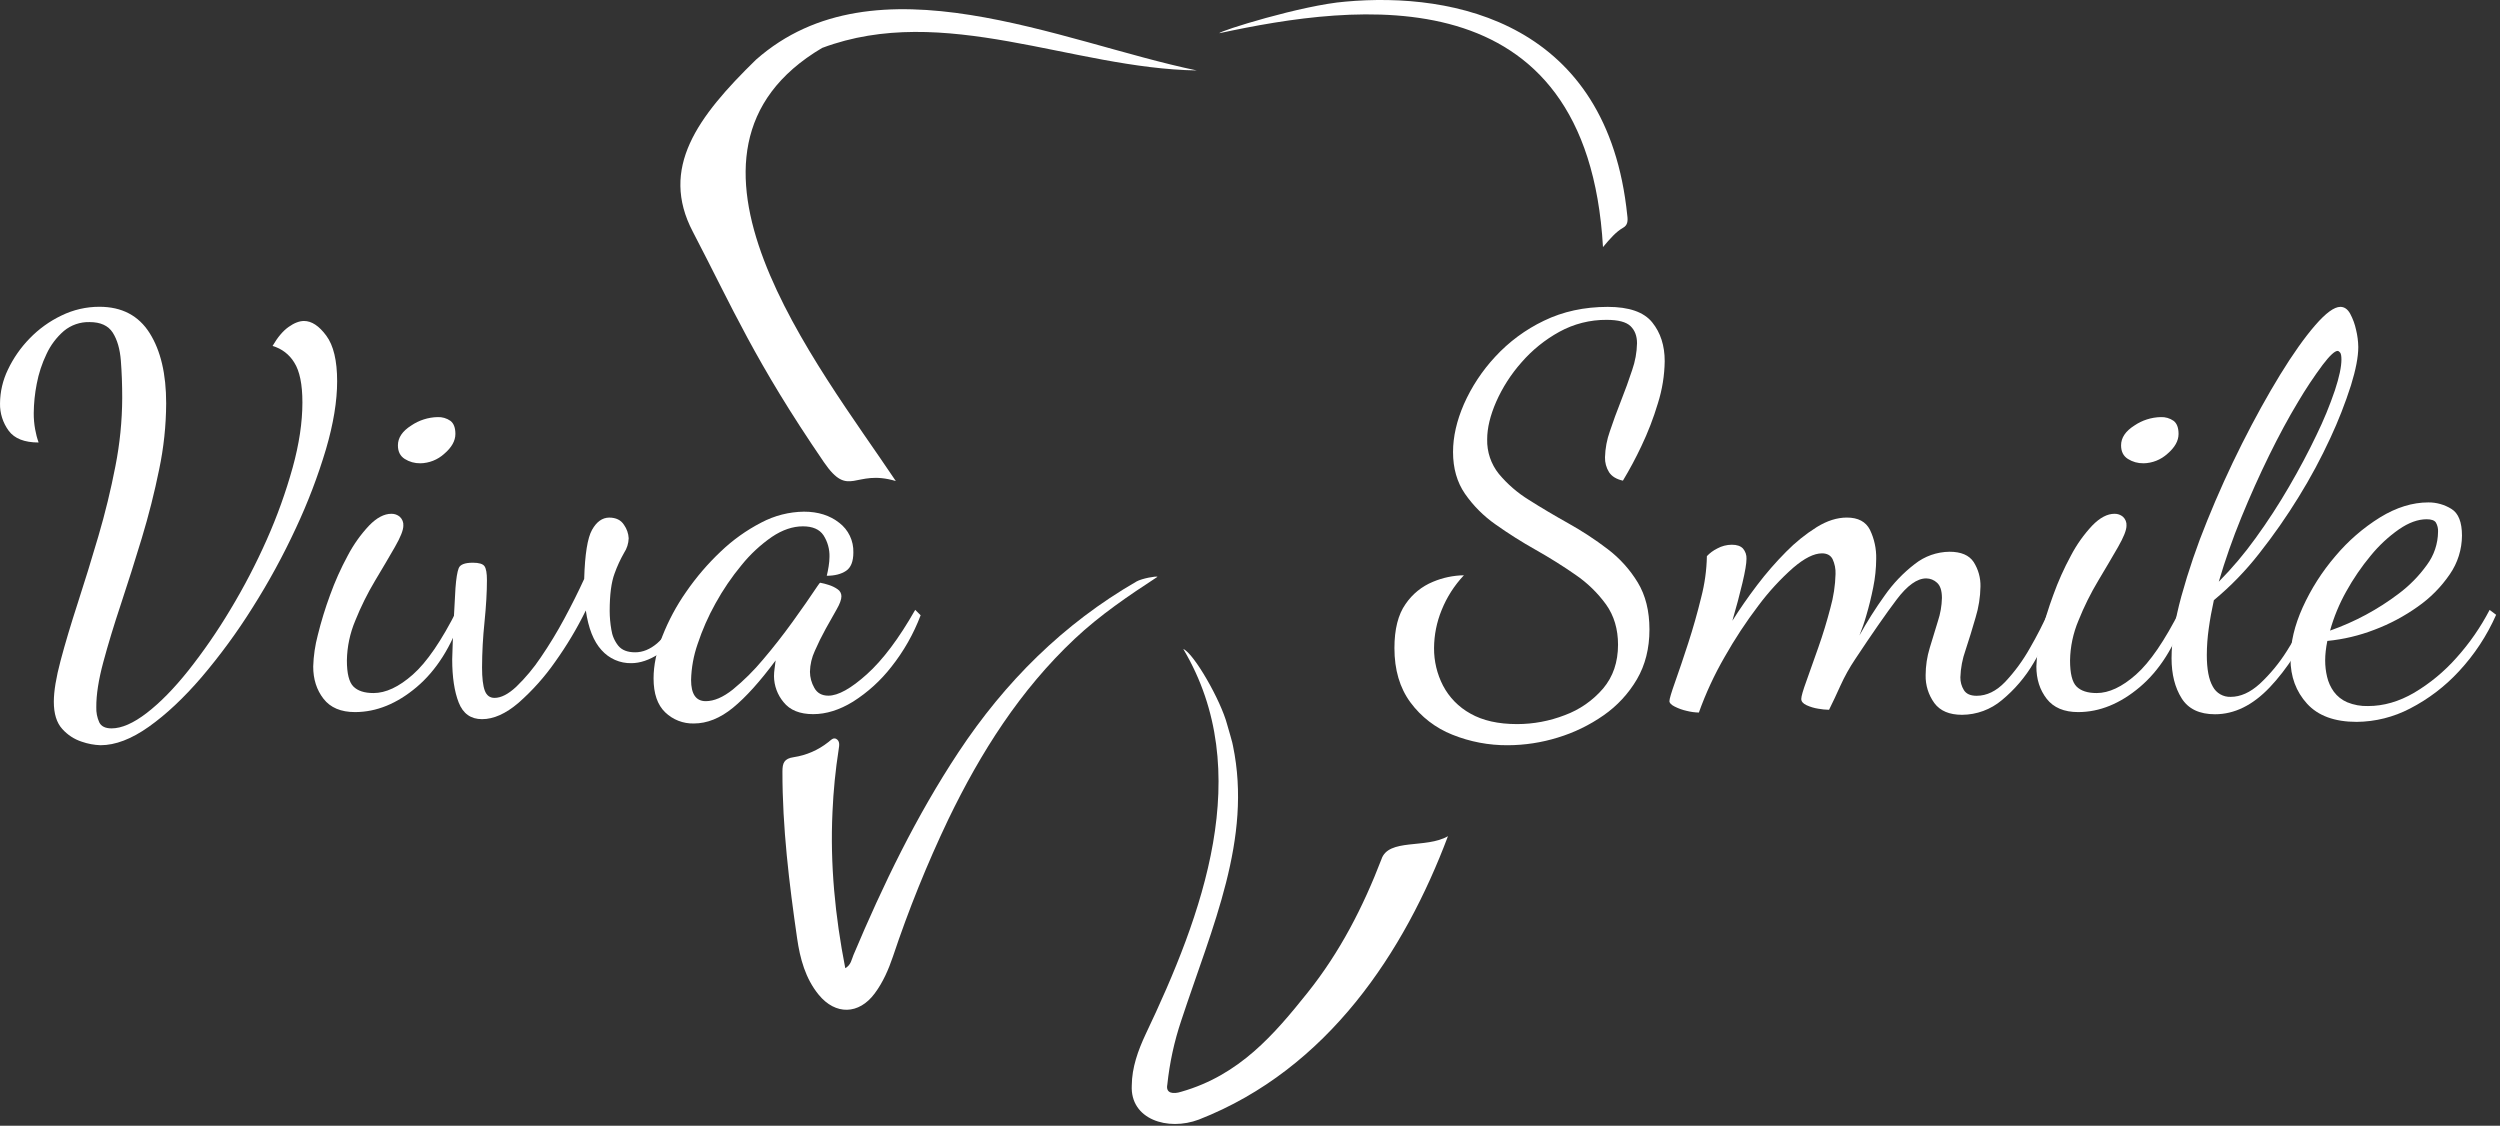 <?xml version="1.0" encoding="UTF-8"?> <svg xmlns="http://www.w3.org/2000/svg" viewBox="0 0 151.006 67.996" fill="none"><rect x="0" y="0" width="151.006" height="67.996" fill="#333333" stroke="none"/><path d="M72.289 4.255C64.78 4.141 57.014 0.139 49.658 2.895C39.023 9.181 49.446 22.081 54.109 29.056C51.588 28.303 51.301 30.162 49.762 27.911C45.585 21.801 44.264 18.628 41.847 13.994C39.838 10.155 42.117 7.066 45.665 3.604C52.884 -2.764 64.082 2.556 72.289 4.255Z" fill="white"></path><path d="M69.917 34.84C68.17 35.98 66.447 37.148 64.918 38.584C61.613 41.691 59.239 45.442 57.284 49.486C56 52.179 54.881 54.947 53.936 57.777C53.668 58.564 53.336 59.333 52.833 60.007C51.881 61.289 50.468 61.328 49.449 60.082C48.646 59.1 48.324 57.899 48.149 56.684C47.666 53.343 47.257 49.991 47.261 46.603C47.261 46.089 47.36 45.821 47.944 45.735C48.704 45.621 49.421 45.309 50.024 44.832C50.165 44.727 50.322 44.53 50.504 44.627C50.741 44.754 50.697 45.02 50.66 45.251C50.464 46.508 50.338 47.776 50.284 49.047C50.135 52.208 50.441 55.328 51.056 58.48C51.404 58.291 51.438 57.95 51.551 57.684C53.341 53.436 55.341 49.298 57.89 45.442C60.701 41.191 64.222 37.679 68.653 35.121C68.981 34.937 69.848 34.784 69.917 34.84Z" fill="white"></path><path d="M74.476 45.056C75.639 50.68 73.235 55.929 71.349 61.649C70.927 62.904 70.646 64.202 70.508 65.519C70.402 66.056 70.879 66.097 71.354 65.943C74.873 64.939 76.968 62.477 78.979 59.962C80.95 57.496 82.345 54.759 83.441 51.904C83.864 50.618 86.126 51.277 87.46 50.508C84.85 57.448 80.239 64.565 72.416 67.624C70.534 68.337 68.255 67.611 68.362 65.561C68.37 64.478 68.737 63.461 69.196 62.476C72.615 55.291 75.88 46.611 71.472 39.2C72.107 39.455 73.741 42.303 74.123 43.761C74.181 43.963 74.483 44.985 74.476 45.056Z" fill="white"></path><path d="M81.272 0.098C87.844 -0.5 97.105 1.368 98.291 13.011C98.342 13.371 98.299 13.608 98.046 13.752C97.605 14.001 97.236 14.435 96.824 14.925C95.872 -1.712 81.837 0.242 73.656 2.005C73.612 1.885 78.661 0.305 81.272 0.098Z" fill="white"></path><path d="M6.071 45.013C5.685 44.999 5.304 44.928 4.94 44.801C4.485 44.654 4.078 44.388 3.76 44.03C3.42 43.657 3.251 43.11 3.251 42.389C3.251 41.754 3.388 40.923 3.662 39.896C3.935 38.868 4.279 37.715 4.694 36.435C5.11 35.155 5.525 33.81 5.939 32.399C6.354 30.987 6.698 29.571 6.973 28.149C7.239 26.798 7.376 25.425 7.382 24.048C7.382 23.239 7.355 22.485 7.3 21.784C7.246 21.083 7.082 20.519 6.809 20.09C6.535 19.667 6.071 19.455 5.415 19.455C4.848 19.438 4.295 19.629 3.858 19.991C3.414 20.376 3.056 20.851 2.809 21.385C2.535 21.956 2.336 22.561 2.219 23.184C2.104 23.768 2.043 24.361 2.038 24.956C2.036 25.281 2.064 25.605 2.121 25.924C2.169 26.198 2.239 26.467 2.332 26.728C1.48 26.728 0.879 26.493 0.529 26.023C0.175 25.544 -0.011 24.961 0.001 24.365C0.007 23.66 0.169 22.966 0.476 22.331C0.806 21.634 1.249 20.997 1.788 20.445C2.341 19.872 2.992 19.403 3.71 19.06C4.425 18.71 5.21 18.529 6.005 18.53C7.359 18.53 8.37 19.06 9.038 20.118C9.706 21.176 10.039 22.593 10.037 24.366C10.031 25.706 9.889 27.042 9.614 28.353C9.332 29.742 8.983 31.125 8.565 32.504C8.148 33.882 7.728 35.208 7.306 36.482C6.883 37.752 6.527 38.923 6.24 39.993C5.952 41.063 5.811 41.971 5.817 42.716C5.805 43.032 5.867 43.347 5.998 43.635C6.117 43.875 6.364 43.996 6.738 43.996C7.35 43.996 8.06 43.684 8.869 43.061C9.677 42.438 10.514 41.585 11.377 40.502C12.297 39.338 13.14 38.116 13.901 36.843C14.727 35.475 15.466 34.056 16.114 32.595C16.741 31.186 17.263 29.732 17.676 28.247C18.069 26.825 18.266 25.513 18.266 24.309C18.266 23.216 18.102 22.413 17.774 21.898C17.48 21.41 17.011 21.052 16.463 20.897C16.768 20.372 17.091 19.989 17.43 19.749C17.77 19.508 18.081 19.388 18.364 19.388C18.823 19.388 19.271 19.683 19.708 20.274C20.145 20.864 20.364 21.781 20.364 23.025C20.364 24.229 20.14 25.596 19.692 27.127C19.205 28.761 18.596 30.357 17.872 31.901C17.104 33.559 16.228 35.165 15.25 36.708C14.327 38.182 13.297 39.587 12.17 40.912C11.099 42.158 10.039 43.154 8.99 43.897C7.941 44.641 6.968 45.013 6.071 45.013Z" fill="white"></path><path d="M21.445 43.012C20.593 43.012 19.958 42.744 19.542 42.209C19.125 41.673 18.917 41.023 18.919 40.256C18.938 39.613 19.032 38.973 19.198 38.351C19.4 37.534 19.647 36.729 19.938 35.94C20.233 35.121 20.59 34.326 21.004 33.561C21.351 32.898 21.786 32.285 22.299 31.74C22.758 31.269 23.206 31.033 23.643 31.034C23.829 31.03 24.01 31.095 24.151 31.215C24.225 31.284 24.282 31.368 24.319 31.461C24.356 31.555 24.371 31.656 24.363 31.756C24.363 32.019 24.194 32.445 23.855 33.036C23.517 33.626 23.118 34.304 22.658 35.07C22.197 35.841 21.797 36.648 21.462 37.482C21.139 38.246 20.966 39.064 20.953 39.893C20.953 40.681 21.085 41.206 21.347 41.468C21.609 41.731 22.013 41.862 22.56 41.862C23.302 41.862 24.095 41.49 24.937 40.746C25.78 40.003 26.67 38.701 27.608 36.842L27.903 37.17C27.269 39.052 26.357 40.495 25.167 41.501C23.977 42.506 22.736 43.01 21.445 43.012ZM25.379 27.983C25.049 27.988 24.724 27.897 24.445 27.72C24.171 27.546 24.034 27.273 24.035 26.9C24.035 26.441 24.303 26.042 24.839 25.703C25.308 25.384 25.859 25.208 26.425 25.194C26.706 25.18 26.983 25.261 27.212 25.423C27.409 25.577 27.507 25.839 27.507 26.211C27.507 26.627 27.283 27.027 26.835 27.409C26.437 27.773 25.919 27.977 25.379 27.985V27.983Z" fill="white"></path><path d="M29.117 43.439C28.439 43.439 27.969 43.105 27.708 42.438C27.446 41.772 27.315 40.902 27.314 39.829C27.314 39.786 27.325 39.441 27.347 38.796C27.369 38.152 27.423 37.063 27.511 35.531C27.555 34.941 27.62 34.536 27.708 34.317C27.794 34.099 28.079 33.989 28.56 33.989C28.931 33.989 29.167 34.06 29.265 34.201C29.364 34.342 29.412 34.624 29.412 35.037C29.412 35.759 29.363 36.606 29.265 37.577C29.17 38.487 29.12 39.401 29.117 40.316C29.117 40.951 29.172 41.416 29.281 41.711C29.39 42.006 29.587 42.154 29.871 42.154C30.264 42.154 30.702 41.93 31.182 41.482C31.738 40.946 32.234 40.352 32.663 39.71C33.18 38.954 33.656 38.17 34.089 37.363C34.537 36.532 34.936 35.734 35.286 34.968C35.329 33.481 35.487 32.493 35.76 32.005C36.033 31.516 36.378 31.269 36.794 31.264C37.208 31.264 37.509 31.412 37.694 31.707C37.861 31.943 37.958 32.222 37.974 32.511C37.964 32.826 37.868 33.133 37.694 33.396C37.467 33.794 37.275 34.212 37.121 34.643C36.925 35.168 36.826 35.923 36.826 36.907C36.828 37.281 36.861 37.654 36.925 38.023C36.975 38.383 37.121 38.723 37.348 39.007C37.566 39.27 37.904 39.401 38.364 39.401C38.824 39.401 39.266 39.22 39.692 38.86C40.115 38.499 40.536 37.87 40.954 36.973L41.377 37.301C40.896 38.395 40.367 39.128 39.791 39.499C39.214 39.87 38.662 40.056 38.134 40.057C37.796 40.064 37.46 39.997 37.149 39.861C36.839 39.725 36.562 39.523 36.337 39.27C35.855 38.745 35.538 37.946 35.385 36.874C34.854 37.957 34.234 38.994 33.533 39.975C32.897 40.887 32.154 41.719 31.32 42.452C30.55 43.11 29.816 43.439 29.117 43.439Z" fill="white"></path><path d="M41.903 43.7C41.586 43.707 41.27 43.652 40.975 43.536C40.679 43.421 40.41 43.248 40.181 43.028C39.712 42.579 39.477 41.895 39.477 40.977C39.477 40.189 39.653 39.342 40.005 38.436C40.378 37.485 40.862 36.582 41.448 35.746C42.055 34.866 42.752 34.052 43.529 33.318C44.26 32.617 45.088 32.026 45.988 31.562C46.782 31.142 47.664 30.917 48.562 30.906C49.414 30.906 50.125 31.13 50.693 31.579C50.967 31.788 51.187 32.058 51.335 32.369C51.483 32.68 51.555 33.022 51.545 33.367C51.545 33.914 51.397 34.286 51.102 34.482C50.806 34.679 50.419 34.777 49.939 34.778C49.982 34.603 50.02 34.411 50.053 34.204C50.084 34.014 50.101 33.822 50.103 33.629C50.115 33.171 49.989 32.719 49.742 32.334C49.501 31.973 49.086 31.792 48.496 31.792C47.884 31.792 47.261 32.003 46.628 32.427C45.937 32.905 45.319 33.479 44.792 34.133C44.196 34.852 43.669 35.627 43.218 36.446C42.78 37.23 42.418 38.054 42.136 38.906C41.894 39.604 41.761 40.334 41.743 41.072C41.743 41.925 42.038 42.352 42.628 42.352C43.131 42.352 43.677 42.117 44.267 41.647C44.93 41.104 45.539 40.5 46.086 39.842C46.709 39.11 47.304 38.349 47.873 37.561C48.442 36.773 48.945 36.051 49.381 35.396C49.468 35.264 49.523 35.199 49.545 35.199C49.717 35.231 49.887 35.275 50.053 35.33C50.246 35.389 50.429 35.477 50.594 35.593C50.665 35.638 50.723 35.701 50.763 35.775C50.803 35.849 50.824 35.932 50.824 36.016C50.824 36.213 50.726 36.481 50.529 36.82C50.332 37.16 50.114 37.548 49.873 37.985C49.632 38.423 49.413 38.866 49.218 39.314C49.033 39.71 48.932 40.14 48.923 40.577C48.925 40.917 49.016 41.25 49.185 41.545C49.359 41.863 49.643 42.021 50.037 42.02C50.627 42.02 51.403 41.589 52.363 40.725C53.324 39.861 54.297 38.565 55.281 36.836L55.609 37.164C55.183 38.288 54.586 39.34 53.839 40.281C53.195 41.109 52.413 41.819 51.527 42.381C50.708 42.884 49.905 43.136 49.118 43.136C48.31 43.136 47.714 42.895 47.331 42.414C46.961 41.973 46.756 41.418 46.751 40.842C46.753 40.694 46.763 40.547 46.784 40.4C46.805 40.236 46.827 40.067 46.85 39.891C45.909 41.161 45.051 42.114 44.276 42.748C43.5 43.383 42.709 43.701 41.903 43.7Z" fill="white"></path><path d="M91.075 45.014C89.93 45.022 88.794 44.806 87.731 44.379C86.719 43.979 85.839 43.302 85.193 42.426C84.548 41.551 84.226 40.458 84.227 39.145C84.227 38.008 84.45 37.122 84.898 36.487C85.306 35.885 85.882 35.417 86.554 35.142C87.146 34.892 87.781 34.759 88.423 34.748C87.848 35.358 87.392 36.071 87.079 36.848C86.78 37.577 86.624 38.357 86.62 39.145C86.614 39.932 86.8 40.709 87.16 41.409C87.533 42.124 88.11 42.713 88.816 43.102C89.559 43.525 90.498 43.737 91.636 43.737C92.622 43.737 93.6 43.553 94.52 43.196C95.415 42.866 96.21 42.313 96.831 41.589C97.432 40.877 97.732 39.995 97.733 38.943C97.733 38.003 97.493 37.193 97.012 36.515C96.503 35.812 95.876 35.203 95.159 34.715C94.405 34.19 93.602 33.687 92.75 33.206C91.921 32.74 91.116 32.231 90.34 31.681C89.618 31.177 88.991 30.549 88.488 29.826C88.007 29.126 87.766 28.284 87.767 27.3C87.767 26.383 87.986 25.42 88.423 24.413C88.888 23.362 89.525 22.396 90.307 21.555C91.143 20.646 92.144 19.906 93.258 19.373C94.405 18.816 95.689 18.537 97.11 18.536C98.399 18.536 99.295 18.848 99.798 19.472C100.302 20.096 100.553 20.877 100.552 21.817C100.54 22.679 100.402 23.535 100.142 24.357C99.876 25.246 99.542 26.113 99.143 26.949C98.807 27.662 98.435 28.357 98.028 29.033C97.635 28.946 97.356 28.775 97.192 28.524C97.023 28.254 96.937 27.94 96.946 27.622C96.96 27.084 97.06 26.553 97.241 26.047C97.438 25.456 97.662 24.844 97.913 24.209C98.164 23.575 98.388 22.957 98.585 22.356C98.768 21.833 98.868 21.285 98.88 20.731C98.88 20.295 98.749 19.95 98.487 19.698C98.225 19.446 97.744 19.32 97.045 19.32C96.047 19.312 95.064 19.561 94.189 20.042C93.321 20.519 92.544 21.147 91.895 21.897C91.267 22.606 90.753 23.409 90.37 24.275C90.009 25.107 89.828 25.861 89.829 26.539C89.811 27.295 90.06 28.033 90.534 28.623C91.051 29.243 91.666 29.775 92.354 30.198C93.096 30.668 93.888 31.138 94.73 31.609C95.558 32.071 96.353 32.591 97.107 33.167C97.835 33.719 98.452 34.404 98.926 35.185C99.396 35.961 99.631 36.907 99.631 38.023C99.631 39.161 99.38 40.162 98.877 41.026C98.372 41.891 97.684 42.635 96.861 43.207C96.014 43.799 95.08 44.253 94.091 44.552C93.114 44.855 92.098 45.01 91.075 45.014Z" fill="white"></path><path d="M118.514 43.176C117.749 43.176 117.192 42.941 116.842 42.471C116.484 41.98 116.298 41.385 116.313 40.777C116.315 40.221 116.398 39.668 116.56 39.137C116.724 38.59 116.888 38.055 117.051 37.529C117.203 37.074 117.286 36.598 117.297 36.118C117.297 35.681 117.198 35.374 117.002 35.199C116.824 35.032 116.591 34.938 116.347 34.937C115.8 34.937 115.204 35.363 114.56 36.217C113.915 37.07 113.079 38.273 112.051 39.826C111.713 40.329 111.418 40.861 111.167 41.413C110.926 41.949 110.697 42.435 110.479 42.873C110.258 42.868 110.039 42.847 109.822 42.807C109.579 42.769 109.342 42.698 109.118 42.595C108.906 42.497 108.801 42.37 108.801 42.218C108.801 42.065 108.906 41.698 109.118 41.119C109.329 40.54 109.565 39.861 109.839 39.085C110.113 38.309 110.352 37.52 110.56 36.722C110.748 36.054 110.853 35.365 110.871 34.671C110.884 34.361 110.822 34.051 110.691 33.769C110.571 33.54 110.358 33.424 110.052 33.424C109.571 33.424 108.992 33.714 108.314 34.294C107.538 34.98 106.835 35.744 106.216 36.574C105.466 37.562 104.784 38.598 104.174 39.677C103.554 40.749 103.033 41.874 102.616 43.04C102.373 43.034 102.131 43.001 101.895 42.942C101.638 42.886 101.389 42.798 101.155 42.679C100.943 42.573 100.837 42.46 100.837 42.351C100.837 42.22 100.953 41.832 101.182 41.187C101.412 40.542 101.674 39.766 101.969 38.858C102.264 37.95 102.526 37.026 102.756 36.085C102.968 35.271 103.084 34.433 103.1 33.592C103.279 33.403 103.489 33.248 103.722 33.132C103.994 32.983 104.298 32.904 104.608 32.903C104.914 32.903 105.136 32.98 105.28 33.132C105.428 33.305 105.504 33.528 105.492 33.756C105.492 34.038 105.41 34.525 105.246 35.216C105.083 35.908 104.88 36.668 104.639 37.496C105.077 36.796 105.575 36.08 106.131 35.347C106.67 34.636 107.256 33.962 107.885 33.329C108.442 32.761 109.064 32.26 109.738 31.837C110.36 31.453 110.966 31.262 111.556 31.262C112.234 31.262 112.699 31.509 112.95 32.003C113.213 32.55 113.342 33.151 113.327 33.758C113.323 34.337 113.263 34.914 113.147 35.481C113.026 36.082 112.889 36.64 112.736 37.154C112.619 37.572 112.477 37.982 112.314 38.384C112.774 37.551 113.283 36.746 113.838 35.973C114.344 35.249 114.958 34.606 115.658 34.068C116.256 33.595 116.994 33.334 117.757 33.327C118.455 33.327 118.941 33.535 119.215 33.95C119.496 34.392 119.639 34.908 119.625 35.432C119.615 36.067 119.515 36.696 119.329 37.303C119.134 37.981 118.932 38.637 118.723 39.271C118.535 39.798 118.429 40.352 118.411 40.912C118.407 41.184 118.48 41.451 118.623 41.683C118.764 41.913 119.021 42.027 119.393 42.027C120.005 42.027 120.578 41.749 121.114 41.191C121.692 40.576 122.192 39.893 122.605 39.157C123.04 38.407 123.434 37.635 123.785 36.843L124.18 37.303C123.814 38.254 123.364 39.171 122.835 40.043C122.333 40.899 121.684 41.659 120.918 42.29C120.245 42.858 119.394 43.171 118.514 43.176Z" fill="white"></path><path d="M125.529 43.012C124.676 43.012 124.042 42.744 123.625 42.209C123.209 41.673 123.001 41.023 123.002 40.256C123.022 39.613 123.116 38.973 123.281 38.351C123.483 37.534 123.731 36.729 124.022 35.94C124.317 35.121 124.673 34.326 125.088 33.561C125.434 32.898 125.869 32.285 126.381 31.74C126.84 31.269 127.288 31.033 127.725 31.034C127.911 31.03 128.092 31.095 128.234 31.215C128.307 31.284 128.365 31.368 128.401 31.461C128.438 31.555 128.453 31.656 128.445 31.756C128.445 32.019 128.276 32.445 127.938 33.036C127.599 33.626 127.2 34.304 126.741 35.07C126.279 35.841 125.879 36.648 125.545 37.482C125.222 38.246 125.049 39.064 125.036 39.893C125.036 40.681 125.167 41.206 125.429 41.468C125.692 41.731 126.096 41.862 126.642 41.862C127.386 41.862 128.179 41.49 129.019 40.746C129.861 40.003 130.751 38.701 131.691 36.842L131.986 37.17C131.351 39.052 130.439 40.495 129.249 41.501C128.059 42.506 126.819 43.01 125.529 43.012ZM129.463 27.983C129.133 27.988 128.808 27.897 128.529 27.72C128.255 27.546 128.118 27.273 128.118 26.9C128.118 26.441 128.386 26.042 128.922 25.703C129.391 25.384 129.942 25.208 130.509 25.194C130.789 25.18 131.066 25.261 131.295 25.423C131.492 25.577 131.59 25.839 131.59 26.211C131.59 26.627 131.366 27.027 130.919 27.409C130.52 27.773 130.002 27.977 129.463 27.985V27.983Z" fill="white"></path><path d="M133.79 43.143C132.85 43.143 132.178 42.821 131.774 42.176C131.37 41.531 131.168 40.726 131.167 39.764C131.167 38.713 131.364 37.467 131.758 36.023C132.187 34.474 132.707 32.951 133.315 31.462C133.959 29.866 134.665 28.308 135.43 26.787C136.196 25.267 136.961 23.883 137.725 22.636C138.491 21.389 139.196 20.394 139.84 19.65C140.484 18.907 140.992 18.535 141.364 18.535C141.604 18.535 141.801 18.672 141.954 18.945C142.12 19.255 142.242 19.586 142.314 19.93C142.397 20.268 142.441 20.615 142.446 20.963C142.446 21.553 142.298 22.325 142.004 23.276C141.656 24.363 141.24 25.426 140.758 26.459C140.195 27.678 139.56 28.861 138.854 30.003C138.124 31.191 137.325 32.336 136.461 33.431C135.653 34.468 134.735 35.414 133.723 36.253C133.592 36.843 133.488 37.418 133.412 37.976C133.338 38.502 133.299 39.032 133.297 39.563C133.297 40.417 133.417 41.051 133.658 41.469C133.761 41.664 133.917 41.826 134.109 41.937C134.3 42.047 134.519 42.101 134.74 42.092C135.33 42.092 135.915 41.829 136.494 41.305C137.124 40.717 137.675 40.05 138.133 39.32C138.641 38.531 139.085 37.702 139.46 36.842L139.952 37.105C139.078 38.964 138.127 40.435 137.097 41.518C136.067 42.601 134.965 43.143 133.79 43.143ZM134.019 35.137C134.831 34.317 135.576 33.434 136.249 32.496C136.973 31.497 137.646 30.462 138.265 29.395C138.889 28.324 139.44 27.285 139.92 26.278C140.349 25.4 140.721 24.497 141.035 23.572C141.297 22.774 141.428 22.156 141.428 21.717C141.428 21.499 141.401 21.356 141.347 21.294C141.293 21.232 141.241 21.196 141.199 21.196C141.024 21.196 140.724 21.475 140.298 22.033C139.762 22.755 139.263 23.505 138.806 24.28C138.238 25.221 137.659 26.293 137.068 27.495C136.477 28.698 135.914 29.955 135.376 31.269C134.858 32.534 134.406 33.825 134.019 35.137Z" fill="white"></path><path d="M142.35 43.603C141.017 43.603 140.017 43.236 139.351 42.504C138.685 41.772 138.351 40.869 138.351 39.797C138.351 38.812 138.597 37.773 139.091 36.68C139.598 35.564 140.261 34.525 141.059 33.595C141.83 32.675 142.743 31.883 143.763 31.25C144.746 30.648 145.719 30.347 146.68 30.347C147.173 30.344 147.656 30.481 148.074 30.741C148.497 31.003 148.709 31.539 148.709 32.349C148.706 33.188 148.448 34.006 147.969 34.695C147.448 35.458 146.793 36.119 146.035 36.647C145.225 37.223 144.343 37.692 143.412 38.042C142.501 38.393 141.548 38.619 140.577 38.714C140.532 38.932 140.499 39.14 140.478 39.337C140.457 39.522 140.446 39.709 140.446 39.895C140.446 40.227 140.484 40.557 140.561 40.879C140.636 41.204 140.775 41.511 140.97 41.782C141.177 42.061 141.454 42.28 141.773 42.417C142.173 42.582 142.603 42.66 143.035 42.647C143.974 42.647 144.903 42.379 145.822 41.843C146.779 41.275 147.641 40.561 148.379 39.727C149.165 38.853 149.837 37.883 150.379 36.839L150.772 37.135C150.22 38.39 149.461 39.543 148.527 40.547C147.682 41.463 146.683 42.224 145.575 42.795C144.579 43.316 143.474 43.593 142.35 43.603ZM140.741 38.09C142.23 37.566 143.629 36.814 144.888 35.859C145.542 35.37 146.116 34.783 146.593 34.12C147.022 33.541 147.257 32.84 147.264 32.119C147.275 31.924 147.23 31.73 147.133 31.561C147.046 31.43 146.86 31.364 146.576 31.364C146.051 31.364 145.494 31.567 144.904 31.972C144.265 32.42 143.692 32.954 143.199 33.559C142.639 34.233 142.143 34.958 141.719 35.725C141.3 36.472 140.971 37.266 140.741 38.09Z" fill="white"></path></svg> 